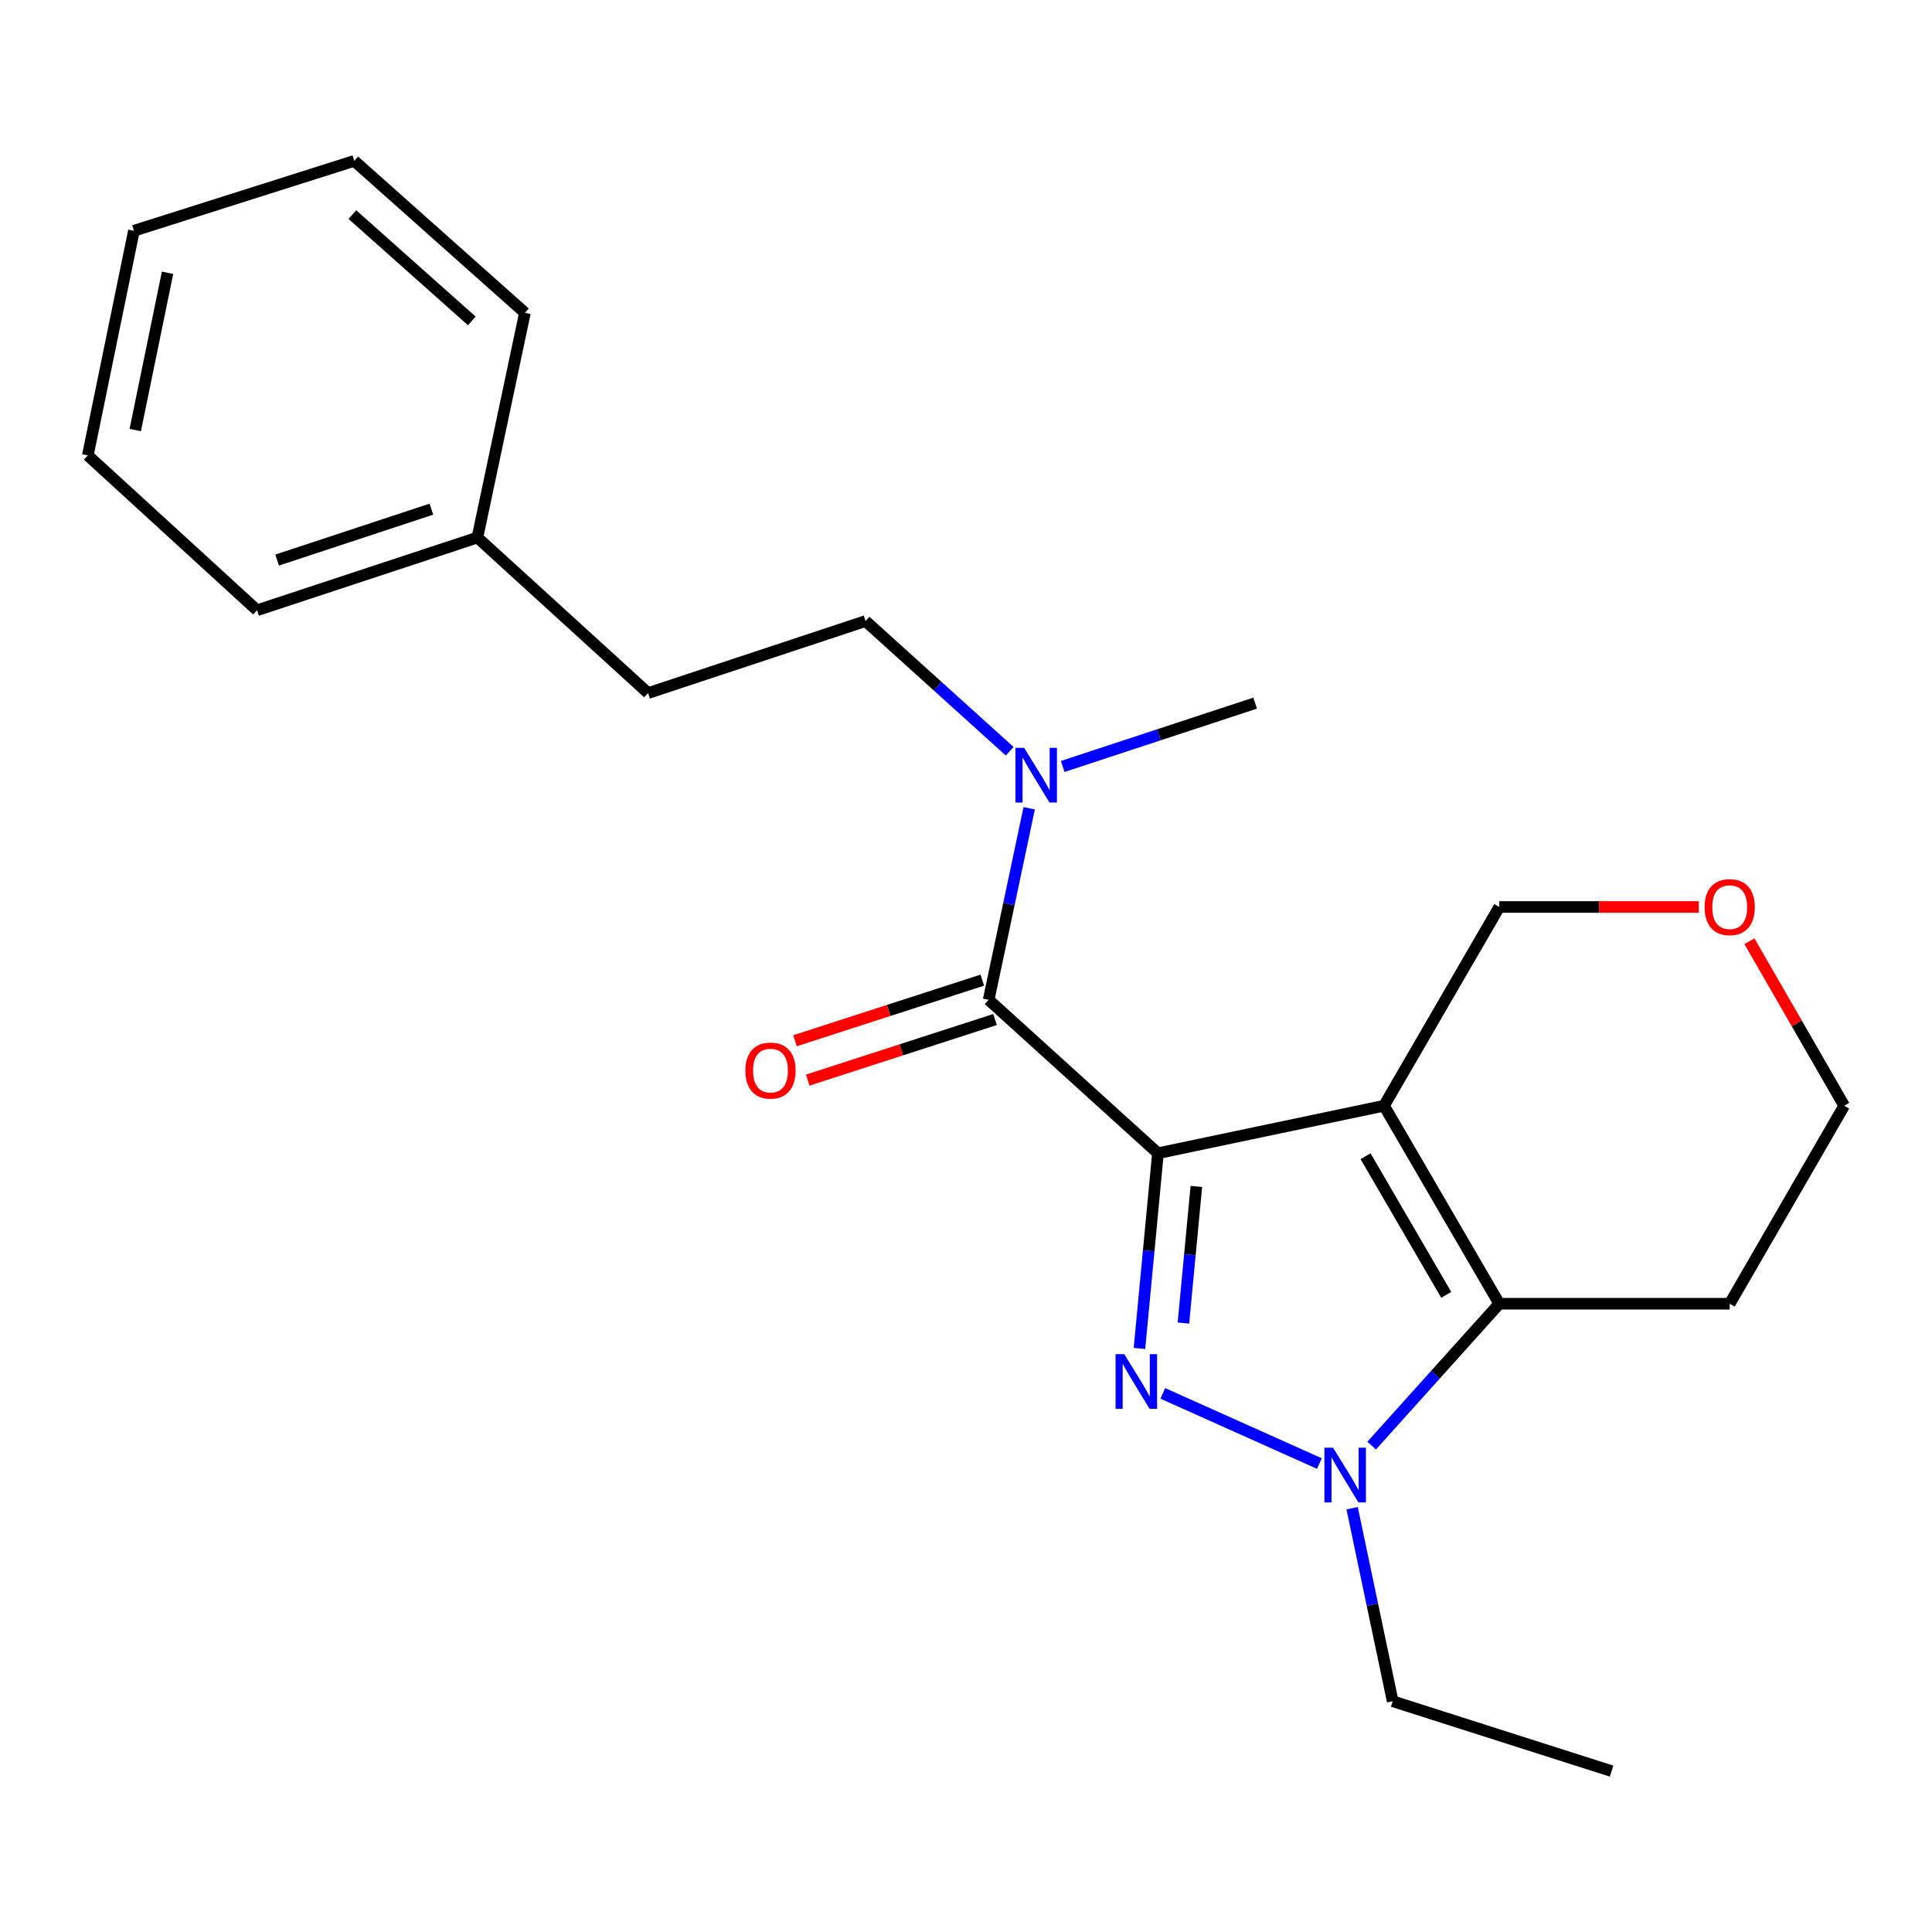 <?xml version='1.0' encoding='iso-8859-1'?>
<svg version='1.1' baseProfile='full'
              xmlns='http://www.w3.org/2000/svg'
                      xmlns:rdkit='http://www.rdkit.org/xml'
                      xmlns:xlink='http://www.w3.org/1999/xlink'
                  xml:space='preserve'
width='1000px' height='1000px' viewBox='0 0 1000 1000'>
<!-- END OF HEADER -->
<rect style='opacity:1.0;fill:#FFFFFF;stroke:none' width='1000' height='1000' x='0' y='0'> </rect>
<path class='bond-0' d='M 599.351,596.912 L 716.369,572.321' style='fill:none;fill-rule:evenodd;stroke:#000000;stroke-width:6px;stroke-linecap:butt;stroke-linejoin:miter;stroke-opacity:1' />
<path class='bond-1' d='M 599.351,596.912 L 594.565,647.429' style='fill:none;fill-rule:evenodd;stroke:#000000;stroke-width:6px;stroke-linecap:butt;stroke-linejoin:miter;stroke-opacity:1' />
<path class='bond-1' d='M 594.565,647.429 L 589.779,697.945' style='fill:none;fill-rule:evenodd;stroke:#0000FF;stroke-width:6px;stroke-linecap:butt;stroke-linejoin:miter;stroke-opacity:1' />
<path class='bond-1' d='M 619.234,614.087 L 615.884,649.449' style='fill:none;fill-rule:evenodd;stroke:#000000;stroke-width:6px;stroke-linecap:butt;stroke-linejoin:miter;stroke-opacity:1' />
<path class='bond-1' d='M 615.884,649.449 L 612.534,684.81' style='fill:none;fill-rule:evenodd;stroke:#0000FF;stroke-width:6px;stroke-linecap:butt;stroke-linejoin:miter;stroke-opacity:1' />
<path class='bond-4' d='M 599.351,596.912 L 511.73,517.512' style='fill:none;fill-rule:evenodd;stroke:#000000;stroke-width:6px;stroke-linecap:butt;stroke-linejoin:miter;stroke-opacity:1' />
<path class='bond-3' d='M 716.369,572.321 L 776.02,674.813' style='fill:none;fill-rule:evenodd;stroke:#000000;stroke-width:6px;stroke-linecap:butt;stroke-linejoin:miter;stroke-opacity:1' />
<path class='bond-3' d='M 706.809,598.467 L 748.565,670.211' style='fill:none;fill-rule:evenodd;stroke:#000000;stroke-width:6px;stroke-linecap:butt;stroke-linejoin:miter;stroke-opacity:1' />
<path class='bond-7' d='M 716.369,572.321 L 776.02,469.449' style='fill:none;fill-rule:evenodd;stroke:#000000;stroke-width:6px;stroke-linecap:butt;stroke-linejoin:miter;stroke-opacity:1' />
<path class='bond-2' d='M 601.857,721.211 L 682.926,757.534' style='fill:none;fill-rule:evenodd;stroke:#0000FF;stroke-width:6px;stroke-linecap:butt;stroke-linejoin:miter;stroke-opacity:1' />
<path class='bond-11' d='M 699.856,780.655 L 710.355,830.607' style='fill:none;fill-rule:evenodd;stroke:#0000FF;stroke-width:6px;stroke-linecap:butt;stroke-linejoin:miter;stroke-opacity:1' />
<path class='bond-11' d='M 710.355,830.607 L 720.854,880.559' style='fill:none;fill-rule:evenodd;stroke:#000000;stroke-width:6px;stroke-linecap:butt;stroke-linejoin:miter;stroke-opacity:1' />
<path class='bond-22' d='M 709.974,748.248 L 742.997,711.53' style='fill:none;fill-rule:evenodd;stroke:#0000FF;stroke-width:6px;stroke-linecap:butt;stroke-linejoin:miter;stroke-opacity:1' />
<path class='bond-22' d='M 742.997,711.53 L 776.02,674.813' style='fill:none;fill-rule:evenodd;stroke:#000000;stroke-width:6px;stroke-linecap:butt;stroke-linejoin:miter;stroke-opacity:1' />
<path class='bond-8' d='M 776.02,674.813 L 895.287,674.813' style='fill:none;fill-rule:evenodd;stroke:#000000;stroke-width:6px;stroke-linecap:butt;stroke-linejoin:miter;stroke-opacity:1' />
<path class='bond-5' d='M 511.73,517.512 L 522.219,467.938' style='fill:none;fill-rule:evenodd;stroke:#000000;stroke-width:6px;stroke-linecap:butt;stroke-linejoin:miter;stroke-opacity:1' />
<path class='bond-5' d='M 522.219,467.938 L 532.708,418.363' style='fill:none;fill-rule:evenodd;stroke:#0000FF;stroke-width:6px;stroke-linecap:butt;stroke-linejoin:miter;stroke-opacity:1' />
<path class='bond-6' d='M 508.434,507.325 L 459.955,523.01' style='fill:none;fill-rule:evenodd;stroke:#000000;stroke-width:6px;stroke-linecap:butt;stroke-linejoin:miter;stroke-opacity:1' />
<path class='bond-6' d='M 459.955,523.01 L 411.476,538.694' style='fill:none;fill-rule:evenodd;stroke:#FF0000;stroke-width:6px;stroke-linecap:butt;stroke-linejoin:miter;stroke-opacity:1' />
<path class='bond-6' d='M 515.026,527.7 L 466.547,543.384' style='fill:none;fill-rule:evenodd;stroke:#000000;stroke-width:6px;stroke-linecap:butt;stroke-linejoin:miter;stroke-opacity:1' />
<path class='bond-6' d='M 466.547,543.384 L 418.068,559.069' style='fill:none;fill-rule:evenodd;stroke:#FF0000;stroke-width:6px;stroke-linecap:butt;stroke-linejoin:miter;stroke-opacity:1' />
<path class='bond-9' d='M 522.618,388.845 L 485.314,355.154' style='fill:none;fill-rule:evenodd;stroke:#0000FF;stroke-width:6px;stroke-linecap:butt;stroke-linejoin:miter;stroke-opacity:1' />
<path class='bond-9' d='M 485.314,355.154 L 448.01,321.463' style='fill:none;fill-rule:evenodd;stroke:#000000;stroke-width:6px;stroke-linecap:butt;stroke-linejoin:miter;stroke-opacity:1' />
<path class='bond-15' d='M 550.056,396.716 L 599.86,380.325' style='fill:none;fill-rule:evenodd;stroke:#0000FF;stroke-width:6px;stroke-linecap:butt;stroke-linejoin:miter;stroke-opacity:1' />
<path class='bond-15' d='M 599.86,380.325 L 649.663,363.935' style='fill:none;fill-rule:evenodd;stroke:#000000;stroke-width:6px;stroke-linecap:butt;stroke-linejoin:miter;stroke-opacity:1' />
<path class='bond-10' d='M 776.02,469.449 L 827.663,469.449' style='fill:none;fill-rule:evenodd;stroke:#000000;stroke-width:6px;stroke-linecap:butt;stroke-linejoin:miter;stroke-opacity:1' />
<path class='bond-10' d='M 827.663,469.449 L 879.305,469.449' style='fill:none;fill-rule:evenodd;stroke:#FF0000;stroke-width:6px;stroke-linecap:butt;stroke-linejoin:miter;stroke-opacity:1' />
<path class='bond-23' d='M 895.287,674.813 L 954.545,572.321' style='fill:none;fill-rule:evenodd;stroke:#000000;stroke-width:6px;stroke-linecap:butt;stroke-linejoin:miter;stroke-opacity:1' />
<path class='bond-12' d='M 448.01,321.463 L 335.454,358.736' style='fill:none;fill-rule:evenodd;stroke:#000000;stroke-width:6px;stroke-linecap:butt;stroke-linejoin:miter;stroke-opacity:1' />
<path class='bond-14' d='M 905.499,487.177 L 930.022,529.749' style='fill:none;fill-rule:evenodd;stroke:#FF0000;stroke-width:6px;stroke-linecap:butt;stroke-linejoin:miter;stroke-opacity:1' />
<path class='bond-14' d='M 930.022,529.749 L 954.545,572.321' style='fill:none;fill-rule:evenodd;stroke:#000000;stroke-width:6px;stroke-linecap:butt;stroke-linejoin:miter;stroke-opacity:1' />
<path class='bond-18' d='M 720.854,880.559 L 834.149,916.725' style='fill:none;fill-rule:evenodd;stroke:#000000;stroke-width:6px;stroke-linecap:butt;stroke-linejoin:miter;stroke-opacity:1' />
<path class='bond-13' d='M 335.454,358.736 L 247.107,278.23' style='fill:none;fill-rule:evenodd;stroke:#000000;stroke-width:6px;stroke-linecap:butt;stroke-linejoin:miter;stroke-opacity:1' />
<path class='bond-16' d='M 247.107,278.23 L 133.04,315.871' style='fill:none;fill-rule:evenodd;stroke:#000000;stroke-width:6px;stroke-linecap:butt;stroke-linejoin:miter;stroke-opacity:1' />
<path class='bond-16' d='M 223.286,263.54 L 143.439,289.889' style='fill:none;fill-rule:evenodd;stroke:#000000;stroke-width:6px;stroke-linecap:butt;stroke-linejoin:miter;stroke-opacity:1' />
<path class='bond-17' d='M 247.107,278.23 L 271.698,161.913' style='fill:none;fill-rule:evenodd;stroke:#000000;stroke-width:6px;stroke-linecap:butt;stroke-linejoin:miter;stroke-opacity:1' />
<path class='bond-20' d='M 133.04,315.871 L 45.455,235.722' style='fill:none;fill-rule:evenodd;stroke:#000000;stroke-width:6px;stroke-linecap:butt;stroke-linejoin:miter;stroke-opacity:1' />
<path class='bond-19' d='M 271.698,161.913 L 183.375,83.275' style='fill:none;fill-rule:evenodd;stroke:#000000;stroke-width:6px;stroke-linecap:butt;stroke-linejoin:miter;stroke-opacity:1' />
<path class='bond-19' d='M 244.21,166.111 L 182.384,111.064' style='fill:none;fill-rule:evenodd;stroke:#000000;stroke-width:6px;stroke-linecap:butt;stroke-linejoin:miter;stroke-opacity:1' />
<path class='bond-21' d='M 183.375,83.275 L 69.32,119.441' style='fill:none;fill-rule:evenodd;stroke:#000000;stroke-width:6px;stroke-linecap:butt;stroke-linejoin:miter;stroke-opacity:1' />
<path class='bond-24' d='M 45.455,235.722 L 69.32,119.441' style='fill:none;fill-rule:evenodd;stroke:#000000;stroke-width:6px;stroke-linecap:butt;stroke-linejoin:miter;stroke-opacity:1' />
<path class='bond-24' d='M 70.011,222.585 L 86.717,141.189' style='fill:none;fill-rule:evenodd;stroke:#000000;stroke-width:6px;stroke-linecap:butt;stroke-linejoin:miter;stroke-opacity:1' />
<path  class='atom-2' d='M 581.896 700.912
L 591.176 715.912
Q 592.096 717.392, 593.576 720.072
Q 595.056 722.752, 595.136 722.912
L 595.136 700.912
L 598.896 700.912
L 598.896 729.232
L 595.016 729.232
L 585.056 712.832
Q 583.896 710.912, 582.656 708.712
Q 581.456 706.512, 581.096 705.832
L 581.096 729.232
L 577.416 729.232
L 577.416 700.912
L 581.896 700.912
' fill='#0000FF'/>
<path  class='atom-3' d='M 689.992 749.345
L 699.272 764.345
Q 700.192 765.825, 701.672 768.505
Q 703.152 771.185, 703.232 771.345
L 703.232 749.345
L 706.992 749.345
L 706.992 777.665
L 703.112 777.665
L 693.152 761.265
Q 691.992 759.345, 690.752 757.145
Q 689.552 754.945, 689.192 754.265
L 689.192 777.665
L 685.512 777.665
L 685.512 749.345
L 689.992 749.345
' fill='#0000FF'/>
<path  class='atom-6' d='M 530.073 387.072
L 539.353 402.072
Q 540.273 403.552, 541.753 406.232
Q 543.233 408.912, 543.313 409.072
L 543.313 387.072
L 547.073 387.072
L 547.073 415.392
L 543.193 415.392
L 533.233 398.992
Q 532.073 397.072, 530.833 394.872
Q 529.633 392.672, 529.273 391.992
L 529.273 415.392
L 525.593 415.392
L 525.593 387.072
L 530.073 387.072
' fill='#0000FF'/>
<path  class='atom-7' d='M 385.805 554.128
Q 385.805 547.328, 389.165 543.528
Q 392.525 539.728, 398.805 539.728
Q 405.085 539.728, 408.445 543.528
Q 411.805 547.328, 411.805 554.128
Q 411.805 561.008, 408.405 564.928
Q 405.005 568.808, 398.805 568.808
Q 392.565 568.808, 389.165 564.928
Q 385.805 561.048, 385.805 554.128
M 398.805 565.608
Q 403.125 565.608, 405.445 562.728
Q 407.805 559.808, 407.805 554.128
Q 407.805 548.568, 405.445 545.768
Q 403.125 542.928, 398.805 542.928
Q 394.485 542.928, 392.125 545.728
Q 389.805 548.528, 389.805 554.128
Q 389.805 559.848, 392.125 562.728
Q 394.485 565.608, 398.805 565.608
' fill='#FF0000'/>
<path  class='atom-11' d='M 882.287 469.529
Q 882.287 462.729, 885.647 458.929
Q 889.007 455.129, 895.287 455.129
Q 901.567 455.129, 904.927 458.929
Q 908.287 462.729, 908.287 469.529
Q 908.287 476.409, 904.887 480.329
Q 901.487 484.209, 895.287 484.209
Q 889.047 484.209, 885.647 480.329
Q 882.287 476.449, 882.287 469.529
M 895.287 481.009
Q 899.607 481.009, 901.927 478.129
Q 904.287 475.209, 904.287 469.529
Q 904.287 463.969, 901.927 461.169
Q 899.607 458.329, 895.287 458.329
Q 890.967 458.329, 888.607 461.129
Q 886.287 463.929, 886.287 469.529
Q 886.287 475.249, 888.607 478.129
Q 890.967 481.009, 895.287 481.009
' fill='#FF0000'/>
</svg>
